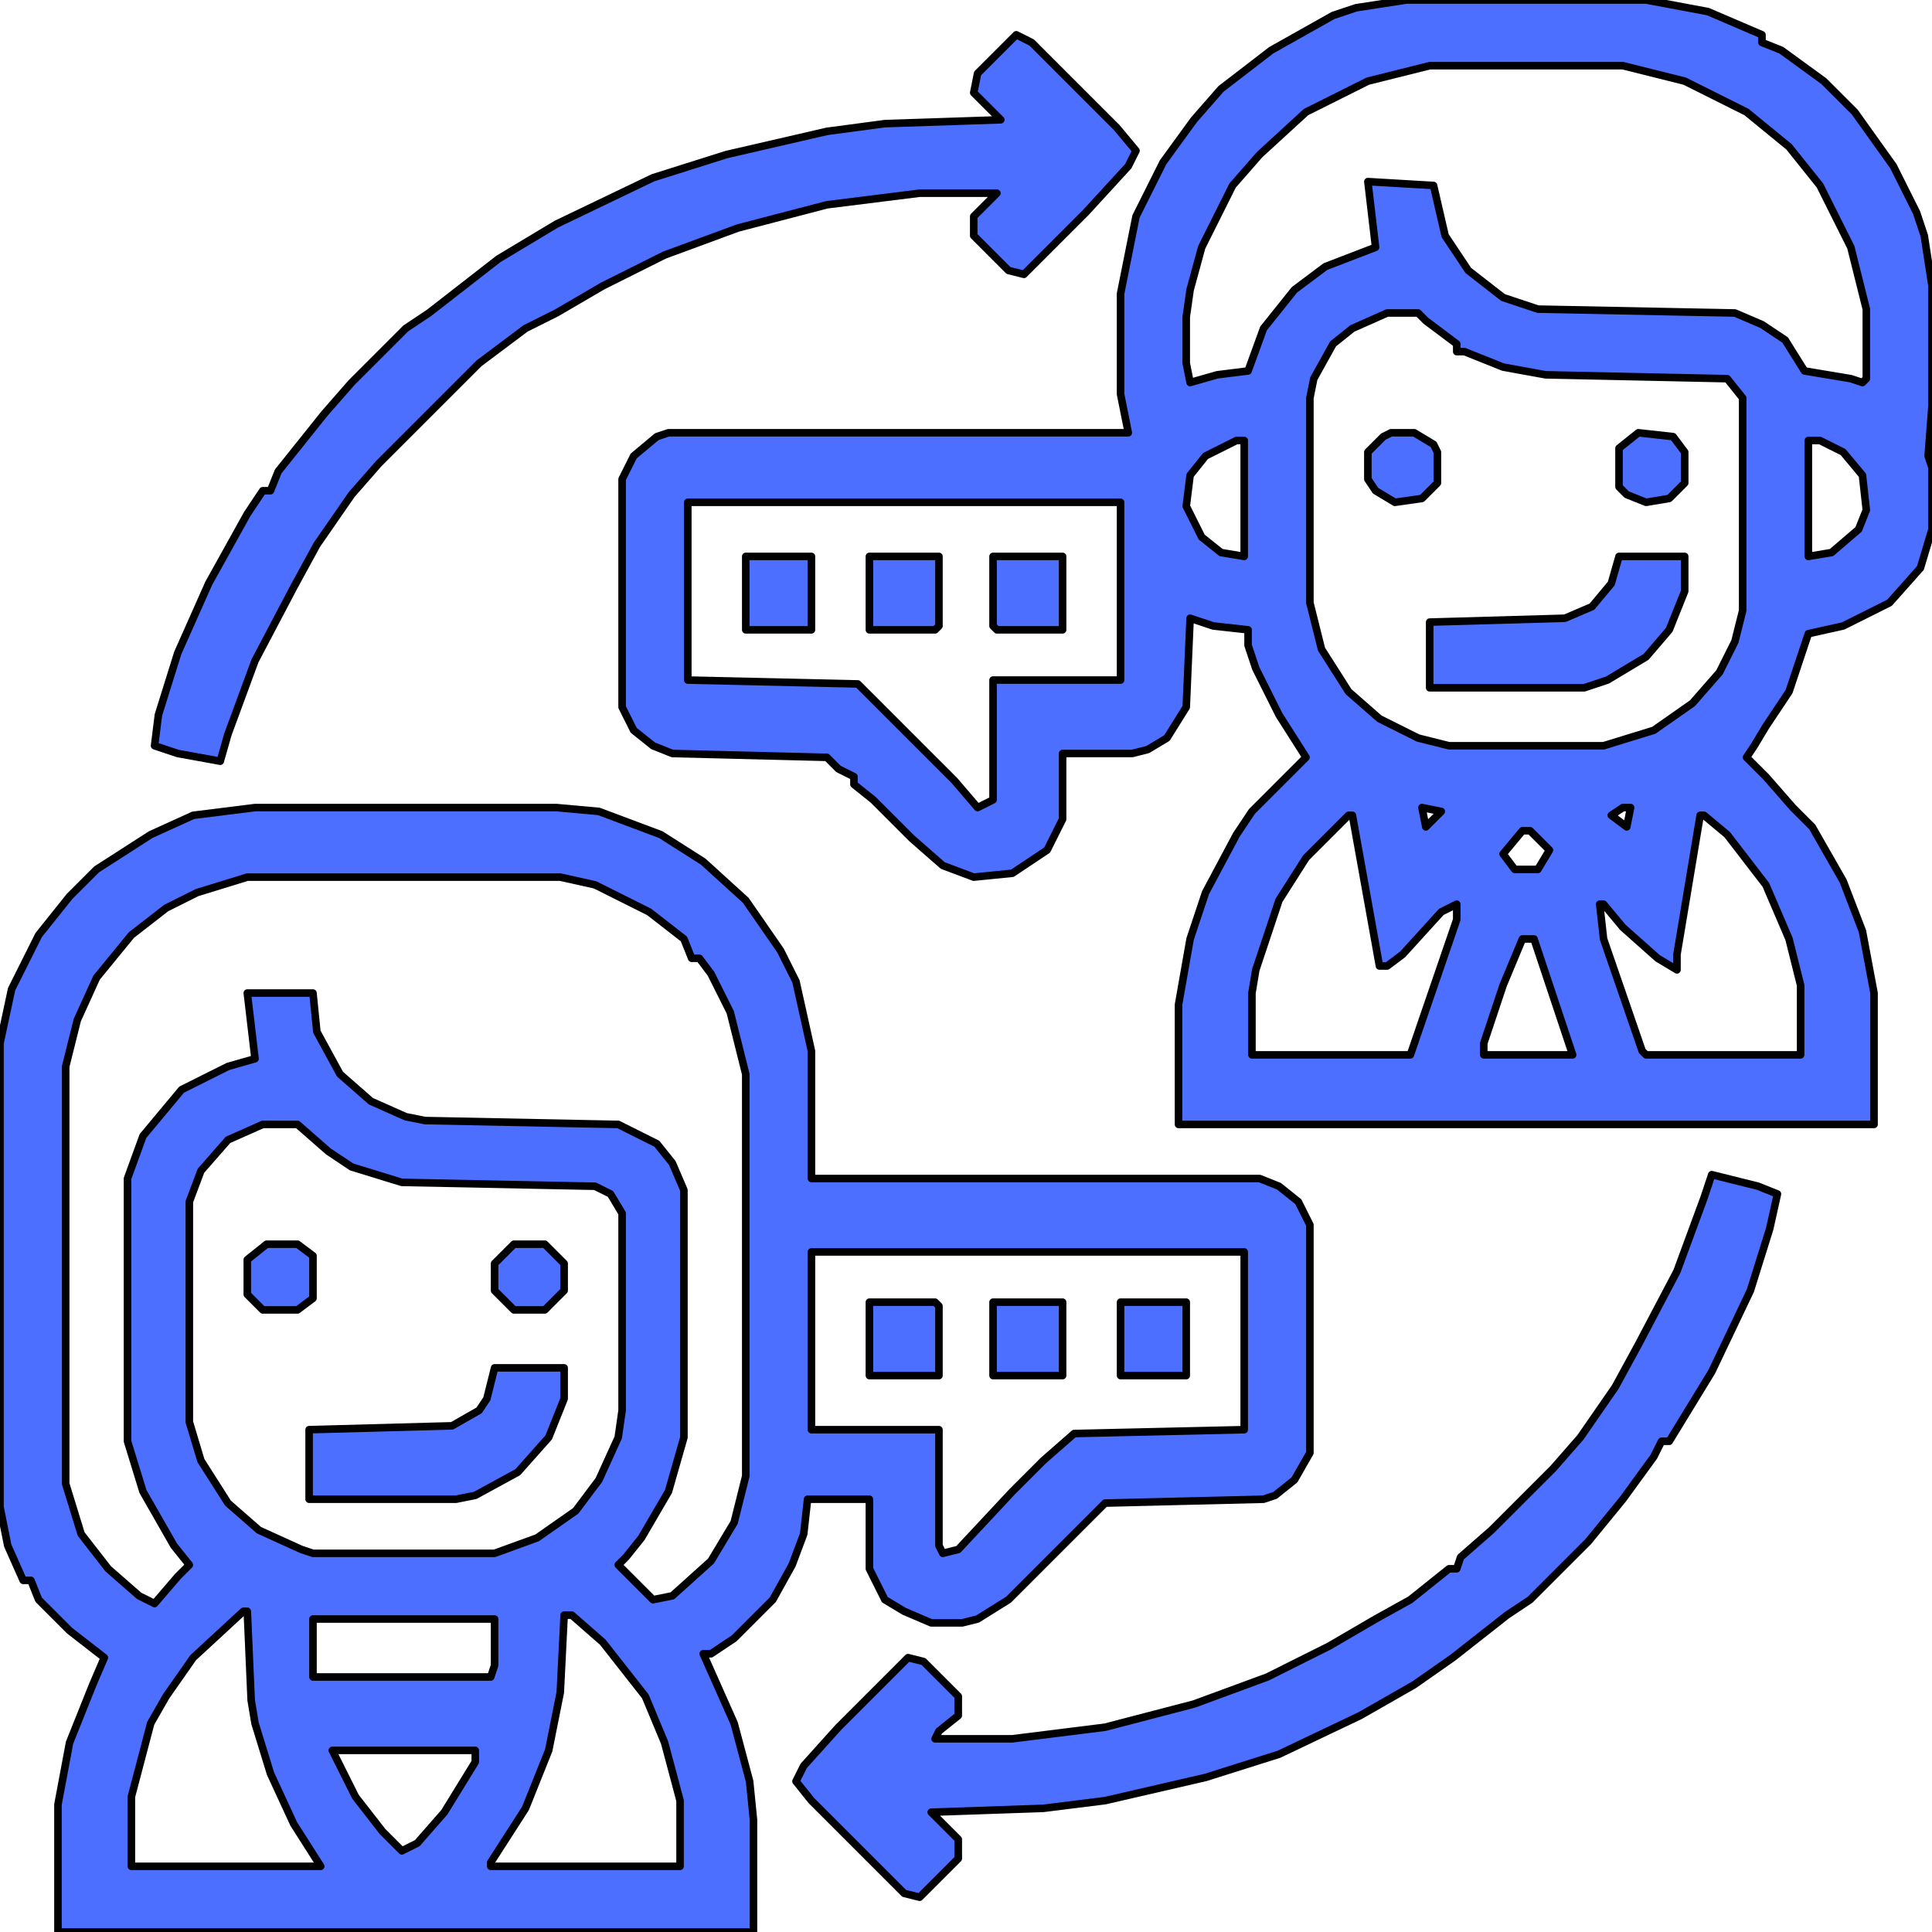 <svg width="512" height="512" viewBox="0 0 512 512" fill="#4c6fff" stroke="currentColor" stroke-width="2" stroke-linecap="round" stroke-linejoin="round" xmlns="http://www.w3.org/2000/svg">
<g clip-path="url(#clip0_45_78)">
<path d="M67.584 214.016H147.456L158.72 215.04L175.104 221.184L186.368 228.352L197.632 238.592L206.848 251.904L210.944 260.096L215.04 278.528V312.32H333.824L338.944 314.368L344.064 318.464L347.136 324.608V385.024L343.04 392.192L337.92 396.288L334.848 397.312L292.864 398.336L267.264 423.936L259.072 429.056L254.976 430.08H246.784L239.616 427.008L234.496 423.936L230.4 415.744V397.312H214.016L212.992 406.528L209.92 414.72L204.8 423.936L194.56 434.176L188.416 438.272H186.368L194.56 456.704L198.656 472.064L199.68 482.304V512H15.36V478.208L18.432 461.824L24.576 446.464L27.648 439.296L18.432 432.128L10.24 423.936L8.192 418.816H6.144L2.048 409.6L0 399.36V276.48L3.072 262.144L10.24 247.808L18.432 237.568L25.6 230.4L39.936 221.184L51.2 216.064L67.584 214.016ZM65.536 232.448L52.224 236.544L44.032 240.64L34.816 247.808L25.6 259.072L20.48 270.336L17.408 282.624V393.216L21.504 406.528L28.672 415.744L36.864 422.912L40.96 424.96L47.104 417.792L50.176 414.72L46.08 409.6L37.888 395.264L33.792 381.952V312.32L37.888 301.056L48.128 288.768L60.416 282.624L67.584 280.576L65.536 263.168H82.944L83.968 273.408L90.112 284.672L98.304 291.84L107.52 295.936L112.64 296.96L163.84 297.984L174.08 303.104L178.176 308.224L181.248 315.392V380.928L177.152 395.264L169.984 407.552L165.888 412.672L163.84 414.72L173.056 423.936L178.176 422.912L188.416 413.696L194.56 403.456L197.632 391.168V284.672L193.536 268.288L188.416 258.048L185.344 253.952H183.296L181.248 248.832L172.032 241.664L157.696 234.496L148.48 232.448H65.536ZM69.632 297.984L60.416 302.08L53.248 310.272L50.176 318.464V376.832L53.248 387.072L60.416 398.336L68.608 405.504L79.872 410.624L82.944 411.648H131.072L142.336 407.552L152.576 400.384L158.72 392.192L163.84 380.928L164.864 373.76V321.536L161.792 316.416L157.696 314.368L106.496 313.344L93.184 309.248L87.04 305.152L78.848 297.984H69.632ZM215.04 331.776V378.88H248.832V409.6L249.856 411.648L253.952 410.624L268.288 395.264L276.48 387.072L284.672 379.904L329.728 378.88V331.776H215.04ZM64.512 427.008L51.2 439.296L44.032 449.536L39.936 456.704L34.816 476.16V494.592H84.992L77.824 483.328L71.68 470.016L67.584 456.704L66.56 450.56L65.536 427.008H64.512ZM149.504 428.032L148.48 448.512L145.408 463.872L139.264 479.232L130.048 493.568V494.592H180.224V477.184L176.128 461.824L171.008 449.536L159.744 435.2L151.552 428.032H149.504ZM82.944 429.056V444.416H130.048L131.072 441.344V429.056H82.944ZM88.064 463.872L94.208 476.16L101.376 485.376L106.496 490.496L110.592 488.448L117.76 480.256L125.952 466.944V463.872H88.064Z"/>
<path d="M372.736 0H436.224L452.608 3.072L466.944 9.216V11.264L472.064 13.312L483.328 21.504L491.52 29.696L501.76 44.032L507.904 56.32L509.952 62.464L512 75.776V107.52L510.976 120.832L512 123.904V140.288L508.928 150.528L500.736 159.744L488.448 165.888L479.232 167.936L474.112 183.296L467.968 192.512L464.896 197.632L462.848 200.704L467.968 205.824L475.136 214.016L480.256 219.136L488.448 233.472L493.568 246.784L496.64 263.168V297.984H312.32V266.24L315.392 248.832L319.488 236.544L327.68 221.184L331.776 215.04L336.896 209.92L346.112 200.704L338.944 189.44L332.8 177.152L330.752 171.008V166.912L321.536 165.888L315.392 163.84L314.368 187.392L309.248 195.584L304.128 198.656L300.032 199.68H281.6V217.088L277.504 225.28L268.288 231.424L258.048 232.448L249.856 229.376L241.664 222.208L231.424 211.968L226.304 207.872V205.824L222.208 203.776L219.136 200.704L178.176 199.68L173.056 197.632L167.936 193.536L164.864 187.392V126.976L167.936 120.832L174.08 115.712L177.152 114.688H299.008L296.96 104.448V77.824L301.056 57.344L308.224 43.008L316.416 31.744L323.584 23.552L336.896 13.312L353.28 4.096L359.424 2.048L372.736 0ZM378.88 17.408L362.496 21.504L346.112 29.696L333.824 40.96L326.656 49.152L318.464 65.536L315.392 76.8L314.368 83.968V96.256L315.392 101.376L322.56 99.328L330.752 98.304L334.848 87.04L343.04 76.8L351.232 70.656L364.544 65.536L362.496 48.128L379.904 49.152L382.976 62.464L389.12 71.68L398.336 78.848L407.552 81.92L459.776 82.944L466.944 86.016L473.088 90.112L478.208 98.304L490.496 100.352L493.568 101.376L494.592 100.352V81.92L490.496 65.536L482.304 49.152L474.112 38.912L462.848 29.696L446.464 21.504L430.08 17.408H378.88ZM367.616 82.944L358.4 87.04L353.28 91.136L348.16 100.352L347.136 105.472V159.744L350.208 172.032L357.376 183.296L365.568 190.464L375.808 195.584L384 197.632H424.96L438.272 193.536L448.512 186.368L455.68 178.176L459.776 169.984L461.824 161.792V105.472L457.728 100.352L409.6 99.328L398.336 97.28L388.096 93.184H386.048V91.136L377.856 84.992L375.808 82.944H367.616ZM479.232 116.736V147.456L485.376 146.432L492.544 140.288L494.592 135.168L493.568 125.952L488.448 119.808L482.304 116.736H479.232ZM327.68 116.736L319.488 120.832L315.392 125.952L314.368 134.144L318.464 142.336L323.584 146.432L329.728 147.456V116.736H327.68ZM182.272 133.12V180.224L227.328 181.248L252.928 206.848L259.072 214.016L263.168 211.968V180.224H296.96V133.12H182.272ZM376.832 214.016L377.856 219.136L381.952 215.04L376.832 214.016ZM430.08 214.016L427.008 216.064L431.104 219.136L432.128 214.016H430.08ZM357.376 216.064L346.112 227.328L338.944 238.592L332.8 257.024L331.776 263.168V279.552H373.76L386.048 243.712V239.616L381.952 241.664L371.712 252.928L367.616 256H365.568L358.4 216.064H357.376ZM450.56 216.064L444.416 252.928V257.024L439.296 253.952L430.08 245.76L424.96 239.616H423.936L424.96 248.832L435.2 278.528L436.224 279.552H477.184V261.12L474.112 248.832L467.968 234.496L457.728 221.184L451.584 216.064H450.56ZM403.456 220.16L398.336 226.304L401.408 230.4H407.552L410.624 225.28L405.504 220.16H403.456ZM403.456 248.832L398.336 261.12L393.216 276.48V279.552H416.768L406.528 248.832H403.456Z"/>
<path d="M269.312 9.216L273.408 11.264L295.936 33.792L301.056 39.936L299.008 44.032L287.744 56.32L271.36 72.704L267.264 71.68L258.048 62.464V57.344L263.168 52.224L264.192 51.2H243.712L219.136 54.272L195.584 60.416L176.128 67.584L159.744 75.776L147.456 82.944L139.264 87.04L126.976 96.256L121.856 101.376L100.352 122.88L93.184 131.072L83.968 144.384L77.824 155.648L67.584 175.104L60.416 194.56L58.368 201.728L47.104 199.68L40.96 197.632L41.984 189.44L47.104 173.056L55.296 154.624L65.536 136.192L69.632 130.048H71.68L73.728 124.928L86.016 109.568L93.184 101.376L107.52 87.04L113.664 82.944L132.096 68.608L147.456 59.392L173.056 47.104L192.512 40.96L219.136 34.816L234.496 32.768L265.216 31.744L258.048 24.576L259.072 19.456L269.312 9.216Z"/>
<path d="M453.632 311.296L465.92 314.368L471.04 316.416L468.992 325.632L463.872 342.016L453.632 363.52L442.368 381.952H440.32L438.272 386.048L430.08 397.312L420.864 408.576L405.504 423.936L399.36 428.032L385.024 439.296L374.784 446.464L360.448 454.656L338.944 464.896L319.488 471.04L292.864 477.184L276.48 479.232L246.784 480.256L253.952 487.424V492.544L243.712 502.784L239.616 501.76L215.04 477.184L210.944 472.064L212.992 467.968L222.208 457.728L240.64 439.296L244.736 440.32L253.952 449.536V454.656L248.832 458.752L247.808 460.8H268.288L292.864 457.728L316.416 451.584L335.872 444.416L352.256 436.224L364.544 429.056L373.76 423.936L384 415.744H386.048L387.072 412.672L395.264 405.504L411.648 389.12L418.816 380.928L428.032 367.616L434.176 356.352L444.416 336.896L451.584 317.44L453.632 311.296Z"/>
<path d="M131.072 362.496H149.504V370.688L145.408 380.928L137.216 390.144L125.952 396.288L120.832 397.312H81.92V378.88L119.808 377.856L126.976 373.76L129.024 370.688L131.072 362.496Z"/>
<path d="M429.056 147.456H446.464V156.672L442.368 166.912L436.224 174.08L425.984 180.224L419.84 182.272H378.88V164.864L414.72 163.84L421.888 160.768L427.008 154.624L429.056 147.456Z"/>
<path d="M263.168 345.088H281.6V364.544H263.168V345.088Z"/>
<path d="M230.4 345.088H247.808L248.832 346.112V364.544H230.4V345.088Z"/>
<path d="M263.168 147.456H281.6V166.912H264.192L263.168 165.888V147.456Z"/>
<path d="M230.4 147.456H248.832V165.888L247.808 166.912H230.4V147.456Z"/>
<path d="M296.96 345.088H314.368V364.544H296.96V345.088Z"/>
<path d="M197.632 147.456H215.04V166.912H197.632V147.456Z"/>
<path d="M368.64 114.688H374.784L379.904 117.76L380.928 119.808V128L376.832 132.096L369.664 133.12L364.544 130.048L362.496 126.976V119.808L366.592 115.712L368.64 114.688Z"/>
<path d="M136.192 329.728H144.384L149.504 334.848V342.016L144.384 347.136H136.192L131.072 342.016V334.848L136.192 329.728Z"/>
<path d="M70.656 329.728H78.848L82.944 332.8V344.064L78.848 347.136H69.632L65.536 343.04V333.824L70.656 329.728Z"/>
<path d="M434.176 114.688L443.392 115.712L446.464 119.808V128L442.368 132.096L436.224 133.12L431.104 131.072L429.056 129.024V118.784L434.176 114.688Z"/>
</g>
<defs>
<clipPath id="clip0_45_78">
<rect width="512" height="512"/>
</clipPath>
</defs>
</svg>
